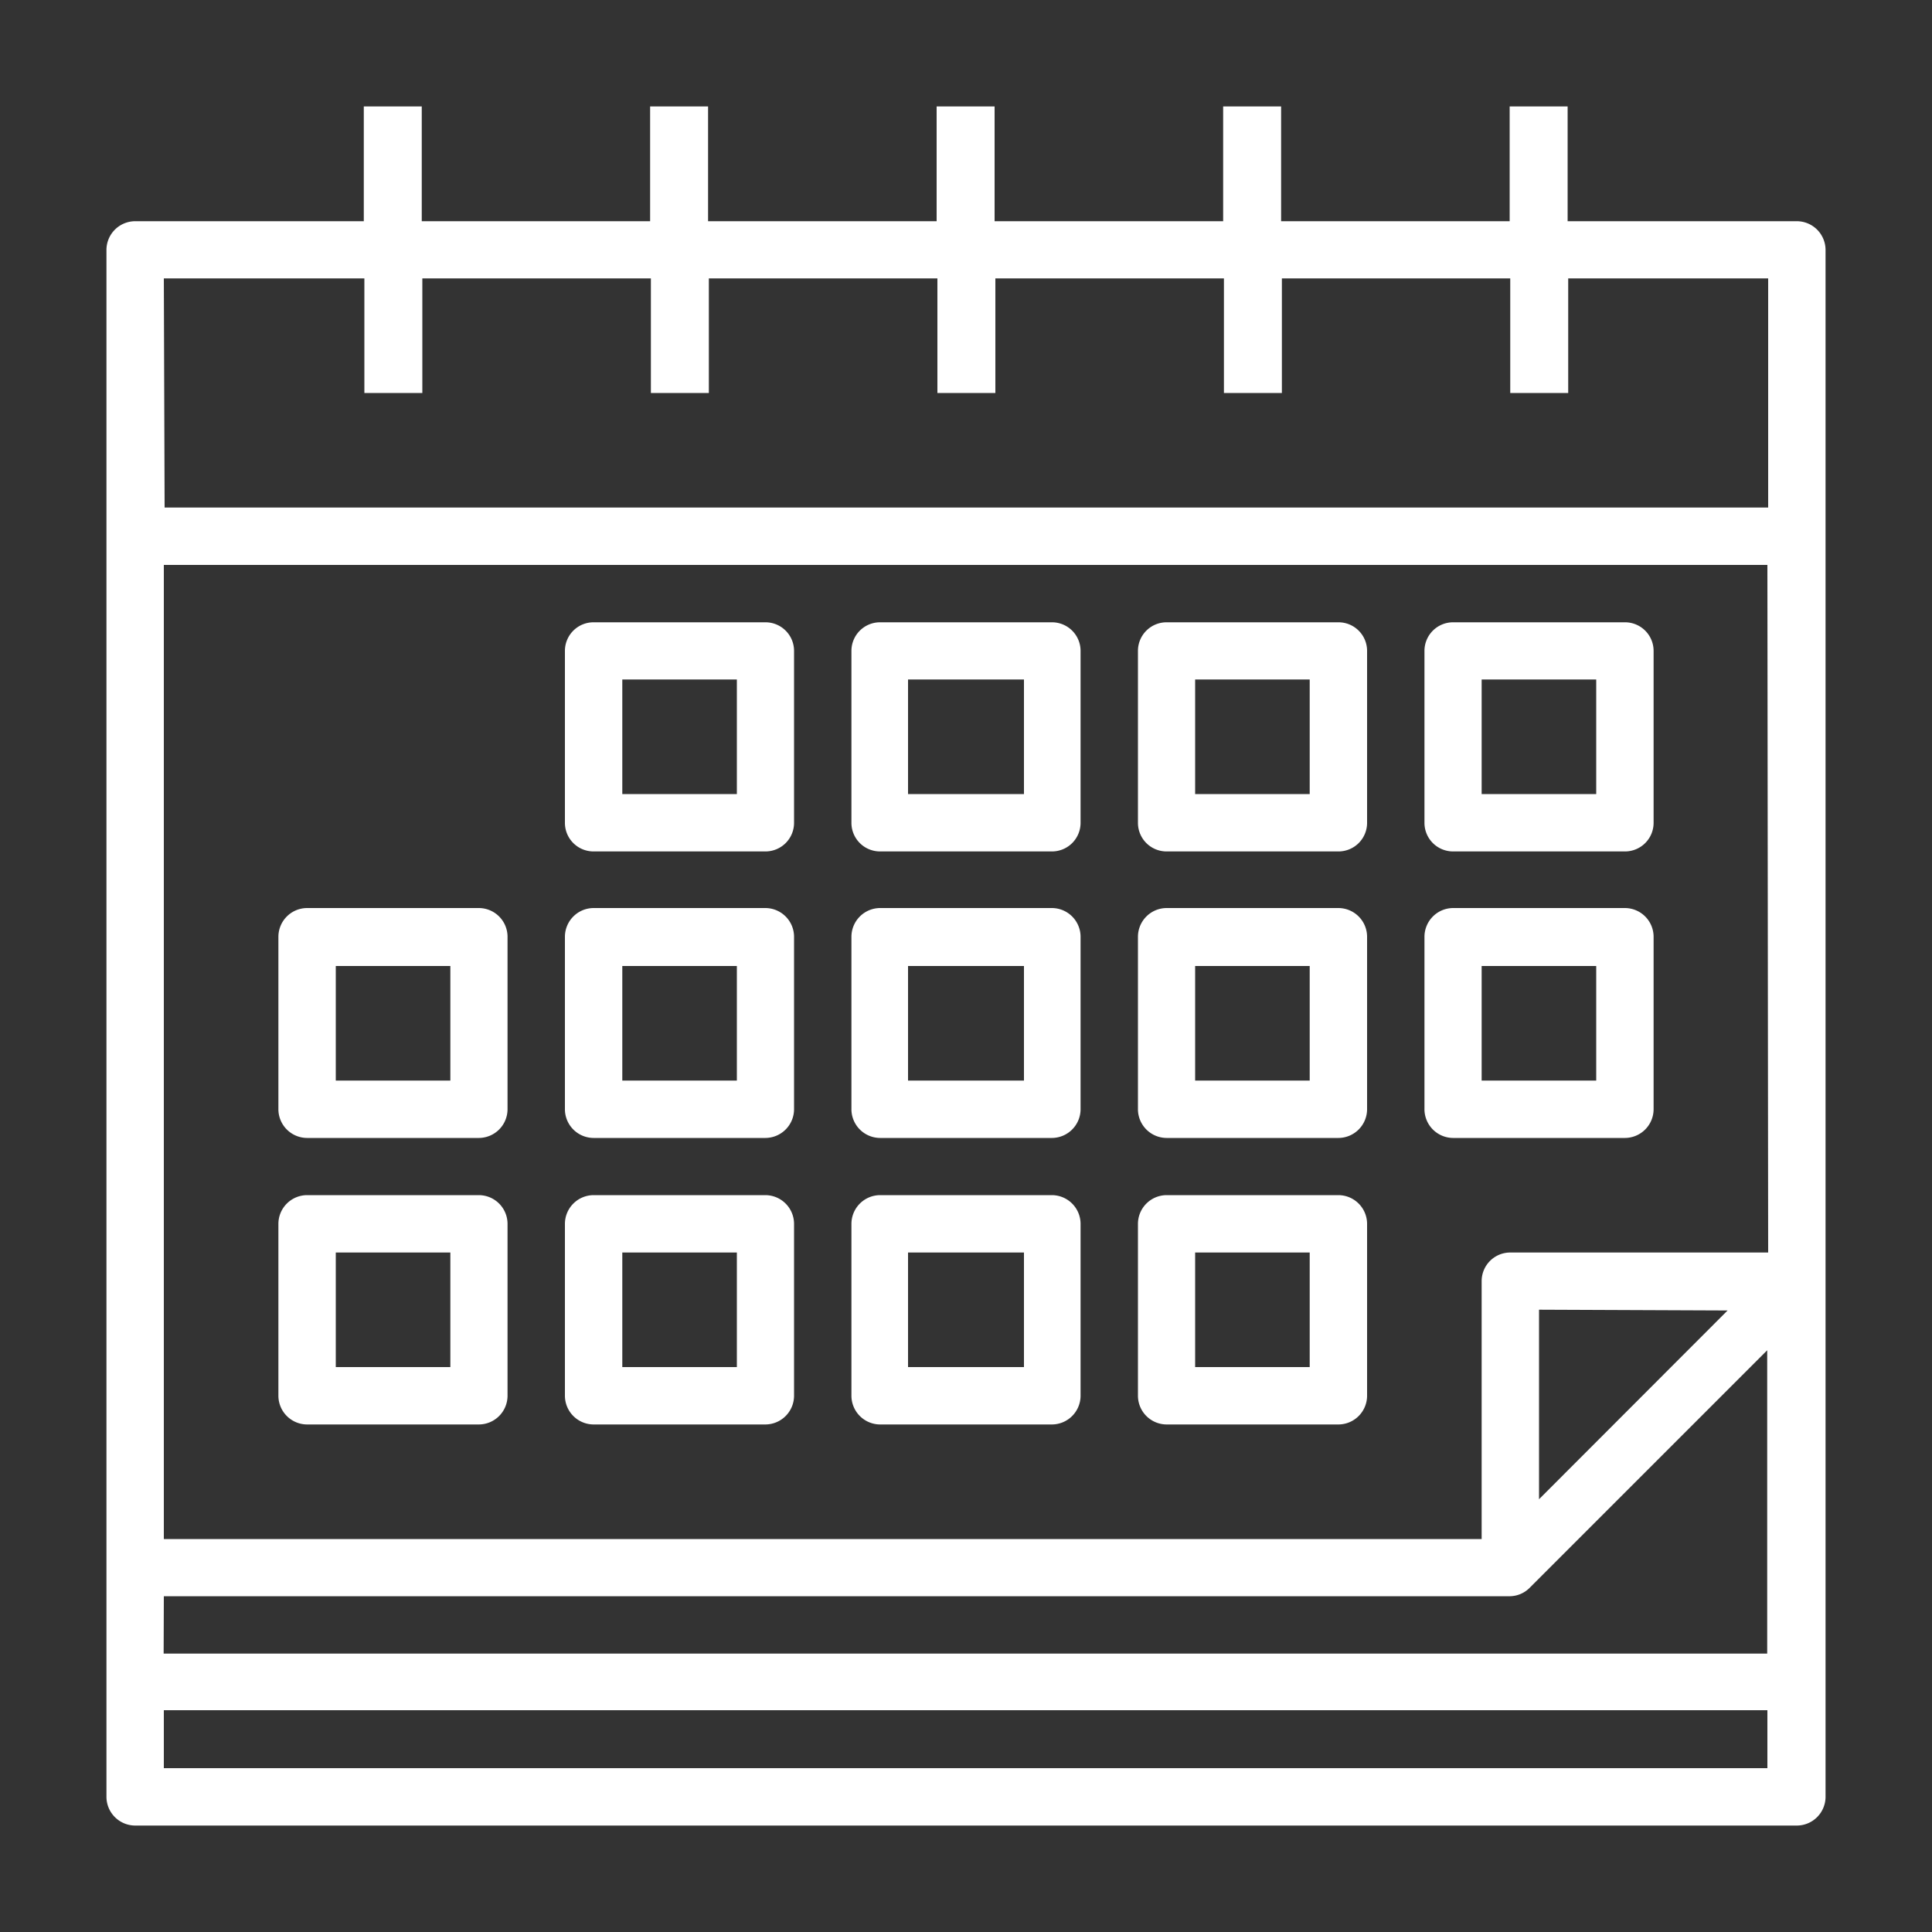 <?xml version="1.0" encoding="UTF-8"?> <svg xmlns="http://www.w3.org/2000/svg" id="Layer_1" data-name="Layer 1" viewBox="0 0 100 100"><rect x="0" y="0" width="100" height="100" fill="#333333" stroke="none"/><defs><style>.cls-1{fill:#fff;}</style></defs><path class="cls-1" d="M93,11.45H81.14V5.51h-3v5.94H66.31V5.51h-3v5.94H51.48V5.51h-3v5.94H36.65V5.51h-3v5.94H21.83V5.51h-3v5.94H7a1.49,1.49,0,0,0-1.49,1.48V93A1.49,1.49,0,0,0,7,94.49H93A1.49,1.49,0,0,0,94.49,93V12.93A1.49,1.49,0,0,0,93,11.45ZM91.52,64.83H78.17a1.48,1.48,0,0,0-1.48,1.48V79.66H8.48V29.24h83Zm-2.1,3-9.76,9.77V67.79ZM8.48,82.62H78.17a1.47,1.47,0,0,0,1-.43l12.3-12.3v15.7h-83Zm0-68.21H18.86v5.93h3V14.41H33.69v5.93h3V14.41H48.52v5.93h3V14.41H63.35v5.93h3V14.41H78.17v5.93h3V14.41H91.52V26.27h-83Zm83,77.11h-83v-3h83Z"></path><path class="cls-1" d="M45.55,44.07h8.9a1.48,1.48,0,0,0,1.48-1.48v-8.9a1.48,1.48,0,0,0-1.48-1.48h-8.9a1.48,1.48,0,0,0-1.48,1.48v8.9A1.48,1.48,0,0,0,45.55,44.07ZM47,35.17H53V41.1H47Z"></path><path class="cls-1" d="M60.38,44.07h8.9a1.48,1.48,0,0,0,1.48-1.48v-8.9a1.48,1.48,0,0,0-1.48-1.48h-8.9a1.48,1.48,0,0,0-1.48,1.48v8.9A1.48,1.48,0,0,0,60.38,44.07Zm1.48-8.9h5.93V41.1H61.86Z"></path><path class="cls-1" d="M75.21,44.07h8.9a1.48,1.48,0,0,0,1.48-1.48v-8.9a1.48,1.48,0,0,0-1.48-1.48h-8.9a1.48,1.48,0,0,0-1.48,1.48v8.9A1.48,1.48,0,0,0,75.21,44.07Zm1.48-8.9h5.93V41.1H76.69Z"></path><path class="cls-1" d="M60.38,73.73h8.9a1.49,1.49,0,0,0,1.48-1.49V63.35a1.49,1.49,0,0,0-1.48-1.49h-8.9a1.49,1.49,0,0,0-1.48,1.49v8.89A1.49,1.49,0,0,0,60.38,73.73Zm1.48-8.9h5.93v5.93H61.86Z"></path><path class="cls-1" d="M30.72,44.07h8.9a1.48,1.48,0,0,0,1.48-1.48v-8.9a1.48,1.48,0,0,0-1.48-1.48h-8.9a1.48,1.48,0,0,0-1.48,1.48v8.9A1.48,1.48,0,0,0,30.72,44.07Zm1.49-8.9h5.93V41.1H32.21Z"></path><path class="cls-1" d="M45.55,58.9h8.9a1.49,1.49,0,0,0,1.48-1.49V48.52A1.49,1.49,0,0,0,54.45,47h-8.9a1.49,1.49,0,0,0-1.48,1.49v8.89A1.49,1.49,0,0,0,45.55,58.9ZM47,50H53v5.93H47Z"></path><path class="cls-1" d="M60.38,58.9h8.9a1.49,1.49,0,0,0,1.48-1.49V48.52A1.49,1.49,0,0,0,69.28,47h-8.9a1.49,1.49,0,0,0-1.48,1.49v8.89A1.49,1.49,0,0,0,60.38,58.9ZM61.86,50h5.93v5.93H61.86Z"></path><path class="cls-1" d="M75.21,58.9h8.9a1.49,1.49,0,0,0,1.48-1.49V48.52A1.49,1.49,0,0,0,84.11,47h-8.9a1.49,1.49,0,0,0-1.48,1.49v8.89A1.49,1.49,0,0,0,75.21,58.9ZM76.69,50h5.93v5.93H76.69Z"></path><path class="cls-1" d="M15.89,58.9h8.9a1.49,1.49,0,0,0,1.48-1.49V48.52A1.49,1.49,0,0,0,24.79,47h-8.9a1.49,1.49,0,0,0-1.48,1.49v8.89A1.49,1.49,0,0,0,15.89,58.9ZM17.38,50h5.93v5.93H17.38Z"></path><path class="cls-1" d="M30.72,58.9h8.9a1.49,1.49,0,0,0,1.48-1.49V48.52A1.49,1.49,0,0,0,39.62,47h-8.9a1.49,1.49,0,0,0-1.48,1.49v8.89A1.49,1.49,0,0,0,30.72,58.9ZM32.21,50h5.93v5.93H32.21Z"></path><path class="cls-1" d="M45.55,73.73h8.9a1.49,1.49,0,0,0,1.48-1.49V63.35a1.49,1.49,0,0,0-1.48-1.49h-8.9a1.49,1.49,0,0,0-1.48,1.49v8.89A1.49,1.49,0,0,0,45.55,73.73ZM47,64.83H53v5.93H47Z"></path><path class="cls-1" d="M15.89,73.73h8.9a1.49,1.49,0,0,0,1.48-1.49V63.35a1.49,1.49,0,0,0-1.48-1.49h-8.9a1.49,1.49,0,0,0-1.48,1.49v8.89A1.49,1.49,0,0,0,15.89,73.73Zm1.49-8.9h5.93v5.93H17.38Z"></path><path class="cls-1" d="M30.72,73.73h8.9a1.49,1.49,0,0,0,1.48-1.49V63.35a1.49,1.49,0,0,0-1.48-1.49h-8.9a1.49,1.49,0,0,0-1.48,1.49v8.89A1.49,1.49,0,0,0,30.72,73.73Zm1.49-8.9h5.93v5.93H32.21Z"></path></svg> 
